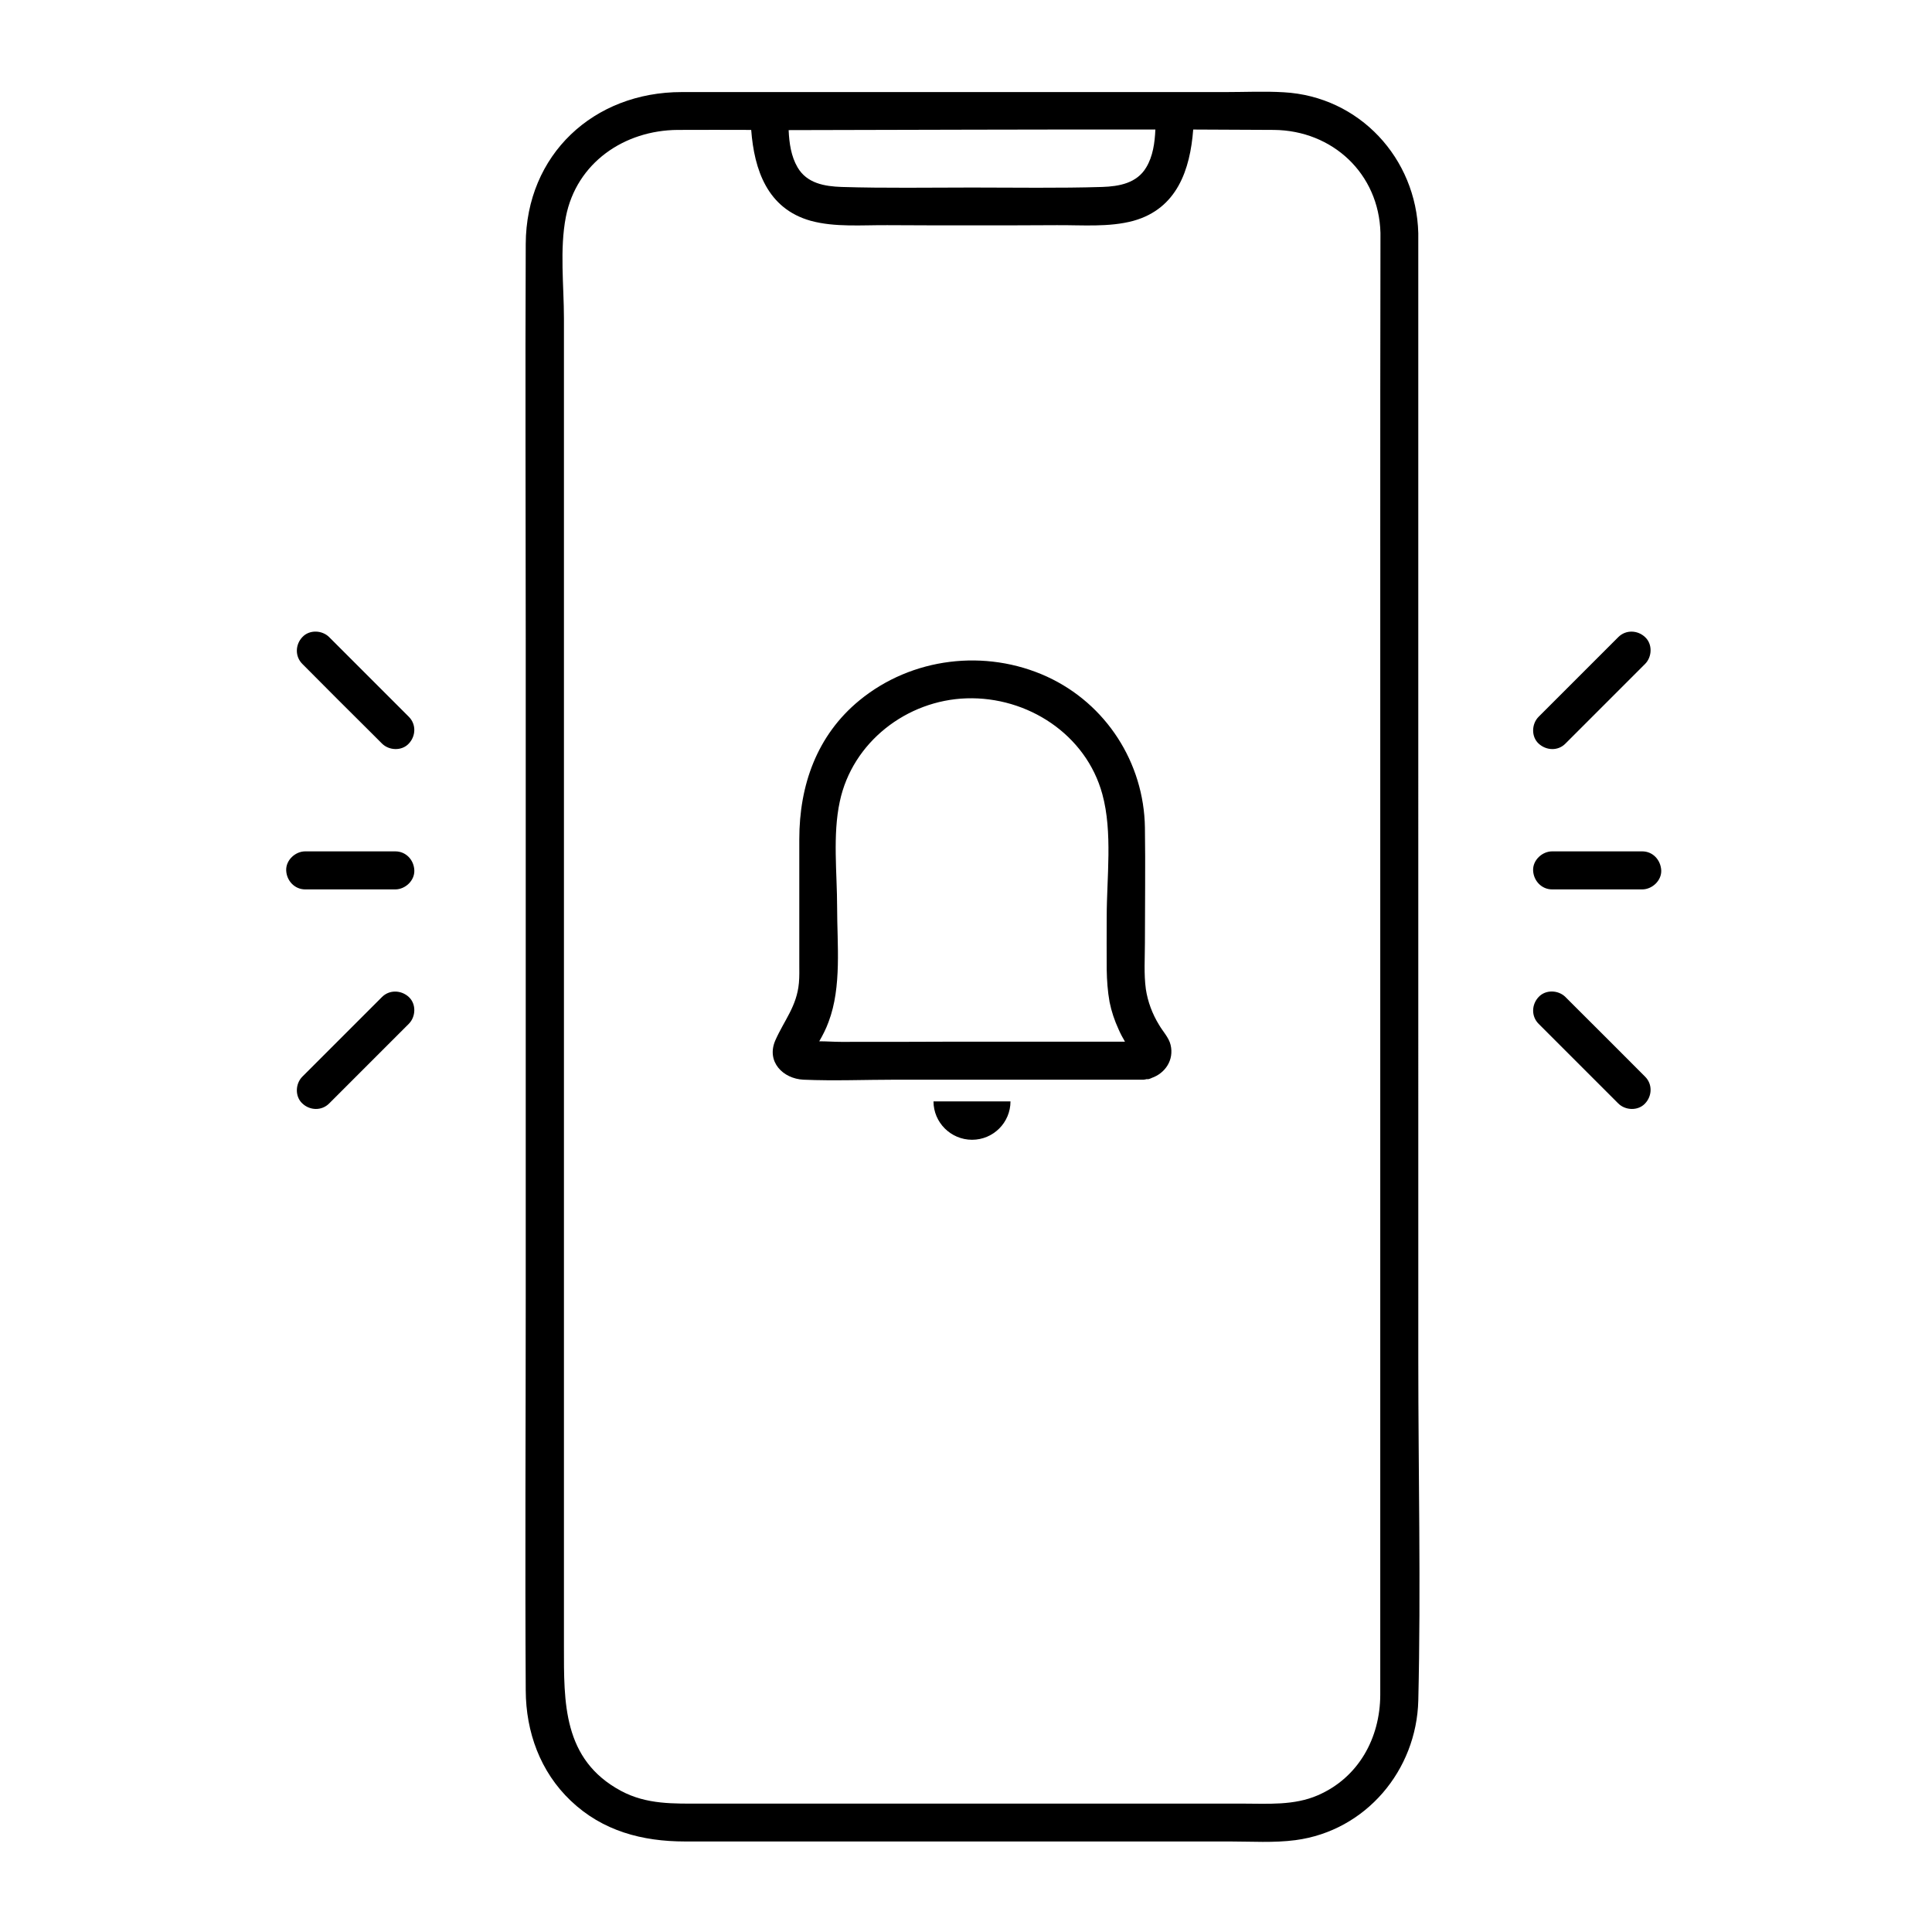 <?xml version="1.0" encoding="UTF-8"?>
<!-- Uploaded to: ICON Repo, www.iconrepo.com, Generator: ICON Repo Mixer Tools -->
<svg fill="#000000" width="800px" height="800px" version="1.1" viewBox="144 144 512 512" xmlns="http://www.w3.org/2000/svg">
 <path d="m519.86 332.39v-120.31-6.297c-0.504-19.852-15.617-36.223-35.668-37.332-5.09-0.301-10.277-0.051-15.418-0.051h-78.492-65.645c-23.328 0-41.211 16.574-41.312 40.254-0.152 35.215 0 70.434 0 105.6v173.46c0 34.762-0.203 69.527 0 104.29 0.051 10.984 3.828 21.512 11.941 29.223 8.414 8.012 18.941 10.781 30.277 10.781h66.703 77.637c5.742 0 11.738 0.402 17.434-0.352 18.641-2.469 32.094-18.488 32.547-37.031 0.707-30.027 0-60.156 0-90.184-0.004-57.332-0.004-114.71-0.004-172.05zm-69.676-154.06c-0.152 3.527-0.656 7.106-2.418 10.027-2.469 4.18-7.152 5.039-11.688 5.188-11.488 0.352-23.023 0.152-34.512 0.152s-23.023 0.203-34.512-0.152c-4.535-0.152-9.219-0.957-11.688-5.188-1.715-2.922-2.215-6.398-2.367-9.875 32.391-0.055 64.785-0.203 97.184-0.152zm59.598 110.18v165.75 127.31 11.637c-0.051 11.387-5.742 21.867-16.523 26.551-6.348 2.769-13.301 2.215-20.051 2.215h-31.234-82.223-29.727c-7.457 0-14.609 0.301-21.461-3.375-15.469-8.312-15.113-23.527-15.113-38.34v-51.793-162.12-137.94c0-8.613-1.16-18.34 0.504-26.902 2.82-14.41 15.516-22.973 29.625-23.074 6.5-0.051 13 0 19.496 0 0.805 10.578 4.281 20.859 15.77 24.082 6.449 1.762 13.652 1.109 20.305 1.16 7.508 0.051 14.965 0.051 22.469 0.051 7.508 0 14.965 0 22.469-0.051 6.602-0.051 13.855 0.605 20.305-1.16 11.539-3.223 15.012-13.551 15.82-24.184 7.152 0.051 14.258 0.051 21.41 0.102 15.516 0.152 27.809 11.586 28.215 27.305-0.055 27.613-0.055 55.219-0.055 82.777zm-58.641 127.06c-1.762-2.871-2.973-6.098-3.477-9.422-0.555-4.031-0.25-8.312-0.25-12.344 0-10.176 0.152-20.355 0-30.48-0.25-17.18-10.277-32.797-25.945-40.004-16.324-7.457-35.871-5.09-49.727 6.297-11.285 9.27-15.922 22.52-15.922 36.777v33.102c0 1.664 0.051 3.324-0.102 4.988-0.555 6.195-3.879 9.875-6.246 15.215-2.469 5.644 2.016 10.176 7.457 10.43 8.16 0.352 16.426 0 24.586 0h65.547c0.301 0 0.555-0.102 0.805-0.152 0.203 0 0.352 0.051 0.504 0 0.25-0.051 0.504-0.152 0.707-0.25 0.051 0 0.051 0 0.102-0.051 3.629-1.258 5.996-4.785 5.039-8.766-0.461-1.965-2.07-3.578-3.078-5.34zm-84.238 4.535c-1.863 0-3.828-0.152-5.793-0.152 0.957-1.664 1.812-3.324 2.469-5.141 3.527-9.32 2.266-20.555 2.266-30.379 0-9.02-1.211-19.145 0.707-28.012 3.324-15.719 17.734-26.852 33.605-27.355 16.121-0.504 31.641 9.523 35.973 25.391 2.769 10.078 1.16 22.117 1.16 32.445 0 4.684-0.051 9.422 0 14.105 0.051 2.871 0.25 5.691 0.754 8.516 0.504 2.519 1.309 4.887 2.367 7.203 0.504 1.16 1.059 2.215 1.715 3.324h-44.082c-10.383 0.055-20.762 0.055-31.141 0.055zm24.484 15.77h20.402c0 5.644-4.586 10.176-10.176 10.176-5.641 0-10.227-4.586-10.227-10.176zm192.86-61.215c0.102 2.719-2.418 5.039-5.039 5.039h-2.973-20.906c-2.82 0-4.938-2.316-5.039-5.039-0.102-2.719 2.418-5.039 5.039-5.039h2.973 20.906c2.82 0 4.887 2.269 5.039 5.039zm-4.281 54.664c2.016 2.016 1.863 5.141 0 7.106-1.863 2.016-5.238 1.863-7.106 0-0.855-0.855-1.762-1.762-2.621-2.621-6.144-6.144-12.293-12.293-18.488-18.488-2.016-2.016-1.863-5.141 0-7.106 1.863-2.016 5.238-1.863 7.106 0 0.855 0.855 1.762 1.762 2.621 2.621 6.195 6.144 12.34 12.34 18.488 18.488zm-28.215-88.266c-2.016-1.863-1.863-5.238 0-7.106 0.855-0.855 1.762-1.762 2.621-2.621 6.144-6.144 12.293-12.293 18.488-18.488 2.016-2.016 5.141-1.863 7.106 0 2.016 1.863 1.863 5.238 0 7.106l-21.109 21.109c-1.965 2.012-5.09 1.863-7.106 0zm-297.95 33.602c0.102 2.719-2.418 5.039-5.039 5.039h-2.973-20.906c-2.82 0-4.938-2.316-5.039-5.039-0.102-2.719 2.418-5.039 5.039-5.039h2.973 20.906c2.824 0 4.938 2.269 5.039 5.039zm-1.461 33.555c2.016 1.863 1.863 5.238 0 7.106-0.855 0.855-1.762 1.762-2.621 2.621-6.144 6.144-12.293 12.293-18.488 18.488-2.016 2.016-5.141 1.863-7.106 0-2.016-1.863-1.863-5.238 0-7.106l21.109-21.109c1.965-1.965 5.09-1.863 7.106 0zm-28.215-88.27c-2.016-2.016-1.863-5.141 0-7.106 1.863-2.016 5.238-1.863 7.106 0 0.855 0.855 1.762 1.762 2.621 2.621l18.488 18.488c2.016 2.016 1.863 5.141 0 7.106-1.863 2.016-5.238 1.863-7.106 0-0.855-0.855-1.762-1.762-2.621-2.621-6.195-6.144-12.34-12.289-18.488-18.488z"/>
</svg>